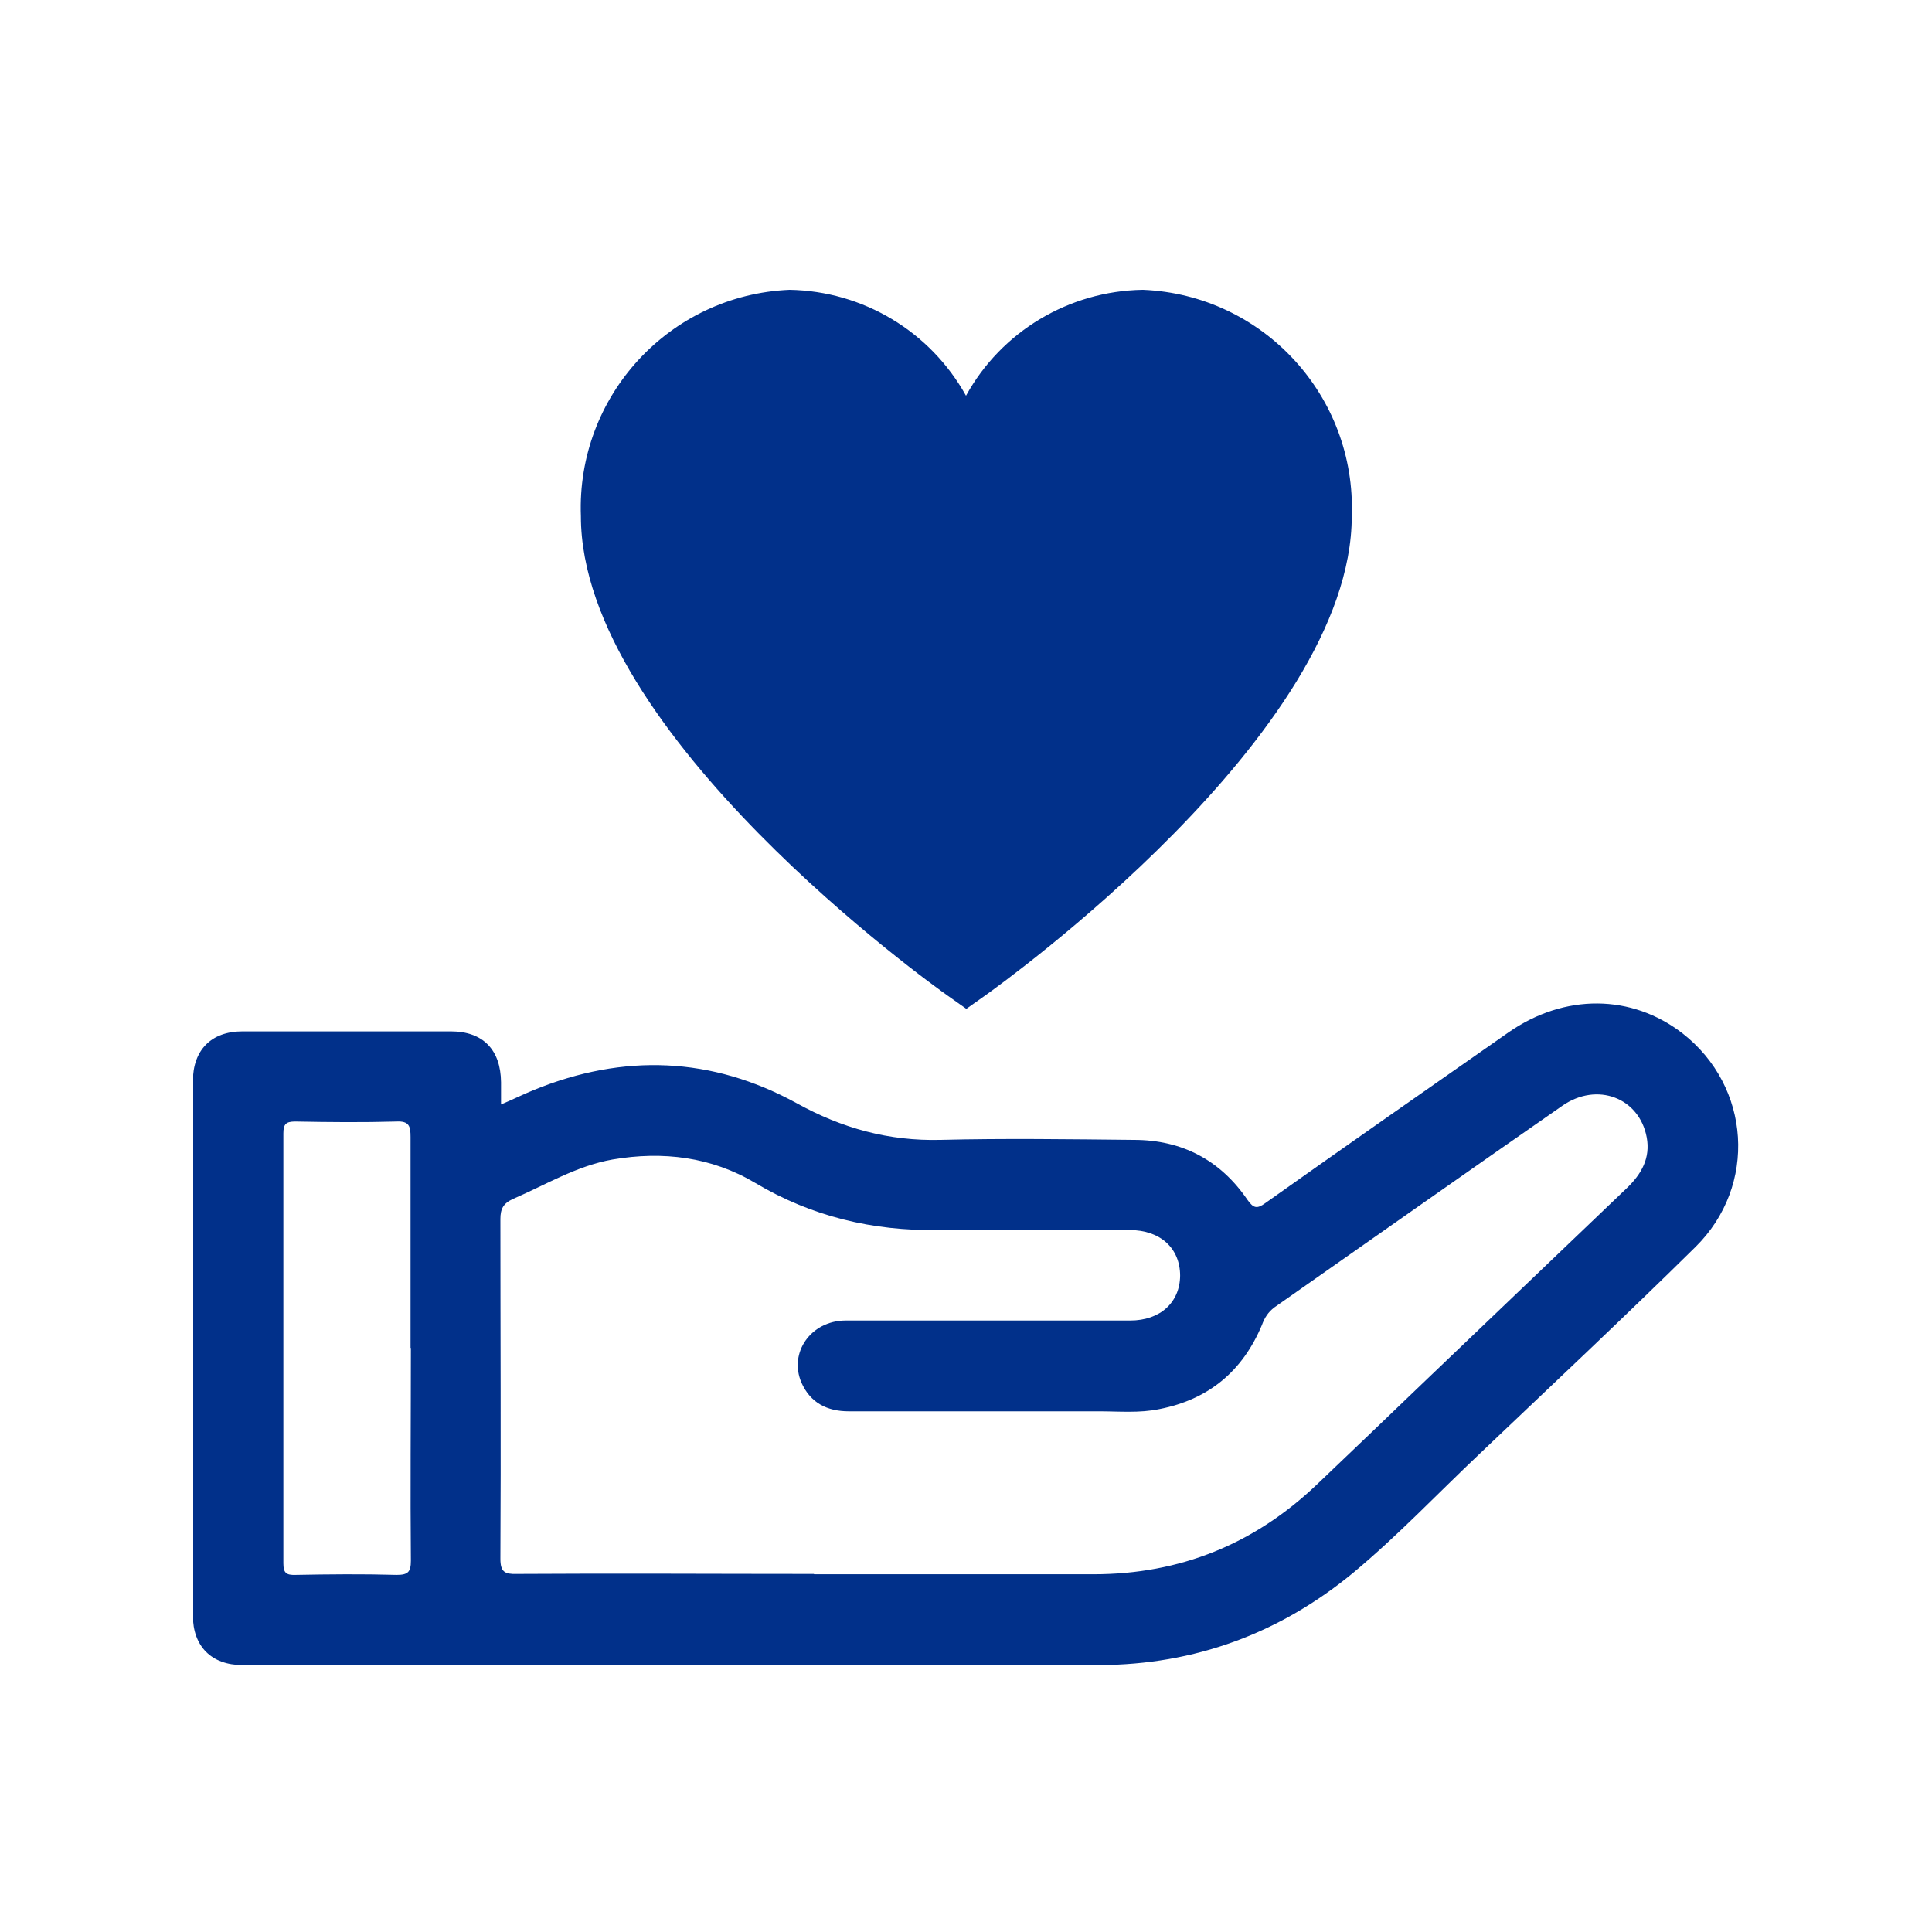 <svg width="60" height="60" viewBox="0 0 60 60" fill="none" xmlns="http://www.w3.org/2000/svg">
<g clip-path="url(#clip0_229_5979)">
<path d="M15.56 34.3C15.94 34.14 16.26 33.98 16.58 33.85C19.37 32.71 22.11 32.82 24.74 34.26C26.15 35.04 27.6 35.44 29.21 35.4C31.21 35.35 33.21 35.38 35.21 35.4C36.71 35.4 37.9 36.03 38.74 37.26C38.93 37.53 39.04 37.55 39.3 37.36C41.81 35.58 44.33 33.82 46.85 32.06C48.59 30.85 50.67 30.87 52.25 32.09C54.37 33.74 54.59 36.82 52.65 38.73C50.45 40.9 48.2 43.01 45.95 45.15C44.64 46.39 43.41 47.69 42.03 48.84C39.74 50.73 37.1 51.7 34.14 51.71C25.27 51.73 16.4 51.71 7.53 51.71C6.57 51.71 5.99 51.13 5.99 50.17V33.58C5.99 32.61 6.56 32.03 7.53 32.03H14C15 32.03 15.55 32.6 15.56 33.61V34.32V34.3ZM25.29 48.89H33.96C36.65 48.89 38.96 47.95 40.9 46.1C41.98 45.07 43.07 44.03 44.15 42.99C46.27 40.96 48.4 38.93 50.52 36.9C50.98 36.46 51.26 35.96 51.14 35.32C50.91 34.09 49.6 33.59 48.52 34.34C45.53 36.42 42.56 38.51 39.58 40.6C39.38 40.75 39.27 40.93 39.19 41.15C38.59 42.58 37.54 43.46 36.01 43.76C35.39 43.89 34.76 43.83 34.14 43.83H26.36C25.69 43.83 25.17 43.57 24.89 42.94C24.49 42.01 25.18 41.02 26.25 41.01H35.1C36.03 41.01 36.64 40.45 36.65 39.62C36.65 38.77 36.04 38.2 35.08 38.2C33.09 38.2 31.11 38.17 29.13 38.2C27.1 38.23 25.21 37.78 23.46 36.74C22.1 35.93 20.59 35.74 19.02 36.01C17.9 36.21 16.96 36.79 15.94 37.23C15.63 37.37 15.54 37.54 15.54 37.86C15.54 41.38 15.56 44.89 15.54 48.41C15.54 48.82 15.68 48.89 16.04 48.88C19.12 48.86 22.19 48.88 25.27 48.88L25.29 48.89ZM12.75 41.86V35.31C12.75 34.98 12.71 34.81 12.31 34.83C11.27 34.86 10.22 34.85 9.17 34.83C8.88 34.83 8.8 34.91 8.8 35.2C8.8 39.65 8.8 44.1 8.8 48.55C8.8 48.85 8.89 48.92 9.18 48.91C10.23 48.89 11.27 48.88 12.32 48.91C12.67 48.91 12.76 48.82 12.76 48.47C12.74 46.27 12.76 44.07 12.76 41.86H12.75Z" fill="#01308A"/>
<path d="M35.48 9C33.2 9.04 31.1 10.29 30 12.29C28.89 10.29 26.8 9.04 24.52 9C20.79 9.16 17.9 12.3 18.04 16.03C18.04 22.78 28.96 30.59 29.43 30.92L30.01 31.33L30.59 30.92C31.05 30.59 41.98 22.79 41.98 16.03C42.12 12.3 39.23 9.16 35.5 9H35.48Z" fill="#01308A"/>
</g>
<defs>
<clipPath id="clip0_229_5979">
<rect width="47.99" height="42.71" fill="white" transform="translate(6 9)"/>
</clipPath>
</defs>
</svg>
